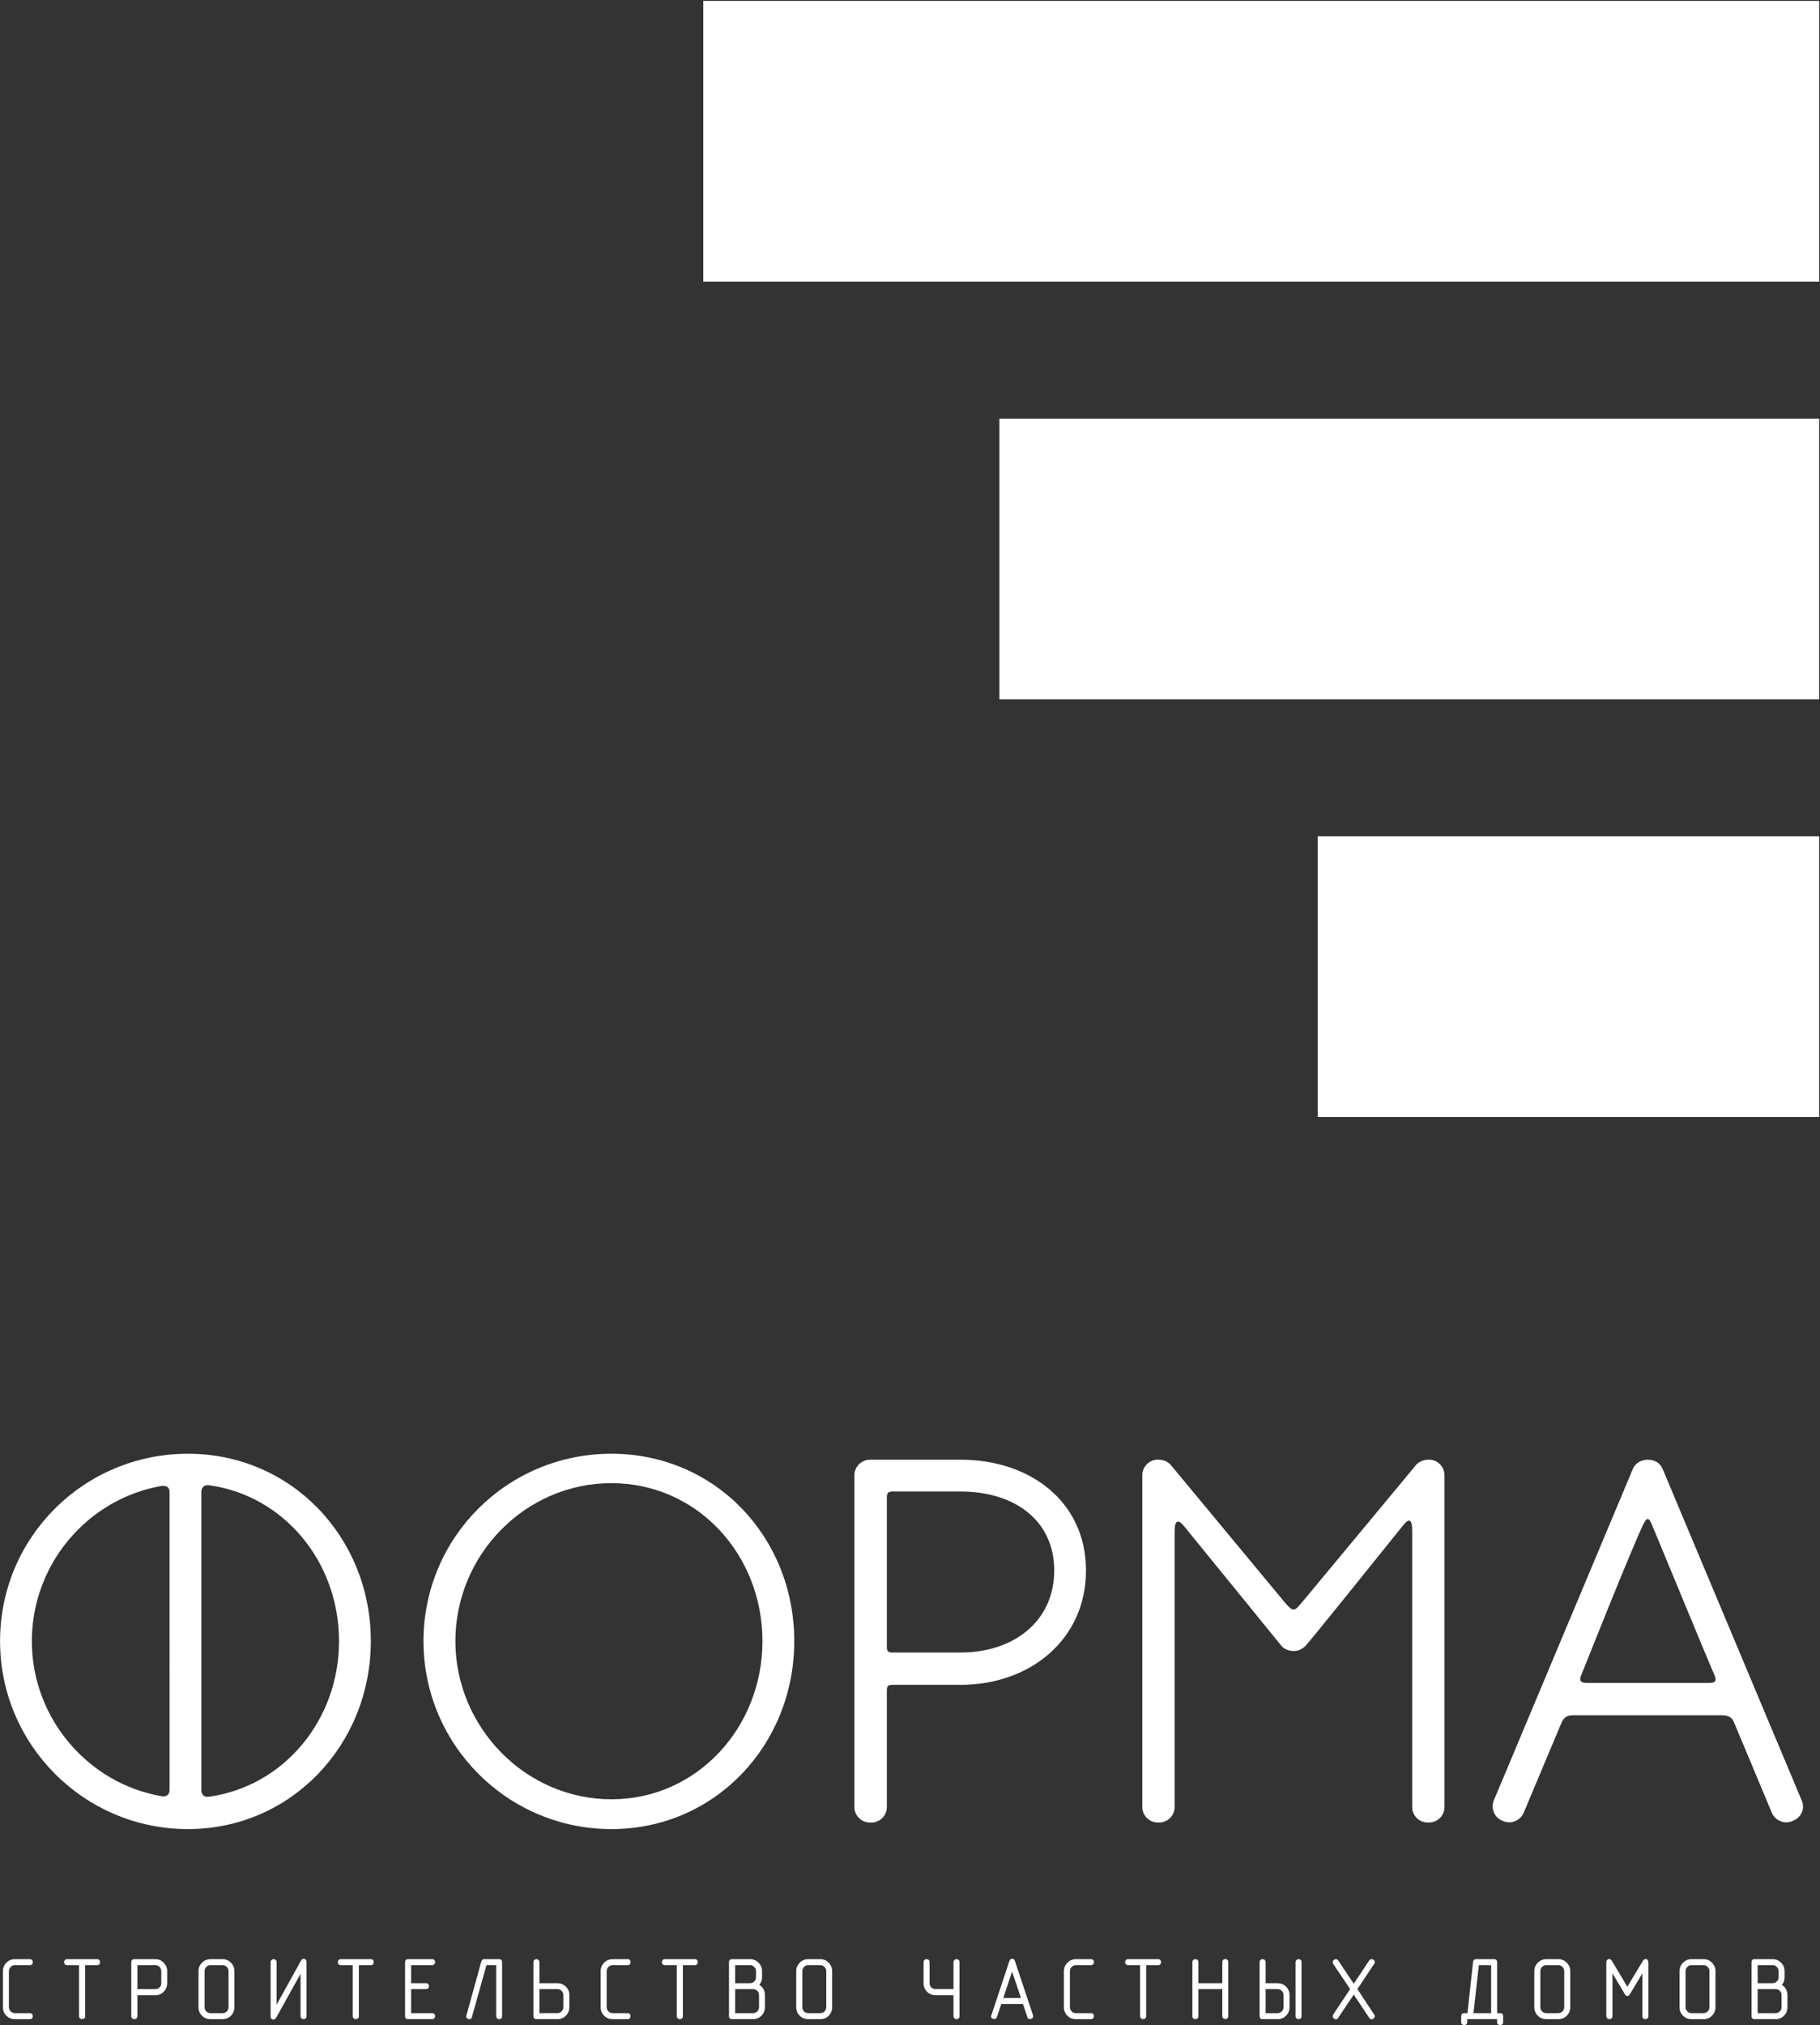 <?xml version="1.0" encoding="UTF-8" standalone="no"?> <svg xmlns:xlink="http://www.w3.org/1999/xlink" xmlns="http://www.w3.org/2000/svg" xmlns:svg="http://www.w3.org/2000/svg" version="1.1" id="svg1" width="230.688" height="256.622" viewBox="0 0 230.688 256.622"><rect x="0" y="0" width="230.688" height="256.622" fill="#333333" stroke="none"/><defs id="defs1"><clipPath id="clipPath131"><path d="M 0,800 H 800 V 0 H 0 Z" transform="translate(0,2.5000001e-5)" id="path131"></path></clipPath><clipPath id="clipPath133"><path d="M 0,800 H 800 V 0 H 0 Z" transform="translate(0,2.5000001e-5)" id="path133"></path></clipPath><clipPath id="clipPath135"><path d="M 0,800 H 800 V 0 H 0 Z" transform="translate(0,2.5000001e-5)" id="path135"></path></clipPath><clipPath id="clipPath137"><path d="M 0,800 H 800 V 0 H 0 Z" transform="translate(-158.125,-165.453)" id="path137"></path></clipPath><clipPath id="clipPath139"><path d="M 0,800 H 800 V 0 H 0 Z" transform="translate(-196.403,-165.216)" id="path139"></path></clipPath><clipPath id="clipPath141"><path d="M 0,800 H 800 V 0 H 0 Z" transform="translate(-229.623,-179.165)" id="path141"></path></clipPath><clipPath id="clipPath143"><path d="M 0,800 H 800 V 0 H 0 Z" transform="translate(-274.139,-197.495)" id="path143"></path></clipPath><clipPath id="clipPath145"><path d="M 0,800 H 800 V 0 H 0 Z" transform="translate(-288.553,-176.892)" id="path145"></path></clipPath><clipPath id="clipPath147"><path d="M 0,800 H 800 V 0 H 0 Z" transform="translate(-139.703,-144.318)" id="path147"></path></clipPath><clipPath id="clipPath149"><path d="M 0,800 H 800 V 0 H 0 Z" transform="translate(-144.667,-149.448)" id="path149"></path></clipPath><clipPath id="clipPath151"><path d="M 0,800 H 800 V 0 H 0 Z" transform="translate(-151.344,-144.604)" id="path151"></path></clipPath><clipPath id="clipPath153"><path d="M 0,800 H 800 V 0 H 0 Z" transform="translate(-160.009,-148.877)" id="path153"></path></clipPath><clipPath id="clipPath155"><path d="M 0,800 H 800 V 0 H 0 Z" transform="translate(-167.424,-144.604)" id="path155"></path></clipPath><clipPath id="clipPath157"><path d="M 0,800 H 800 V 0 H 0 Z" transform="translate(-170.686,-149.448)" id="path157"></path></clipPath><clipPath id="clipPath159"><path d="M 0,800 H 800 V 0 H 0 Z" transform="translate(-178.791,-147.734)" id="path159"></path></clipPath><clipPath id="clipPath161"><path d="M 0,800 H 800 V 0 H 0 Z" transform="translate(-186.016,-144.604)" id="path161"></path></clipPath><clipPath id="clipPath163"><path d="M 0,800 H 800 V 0 H 0 Z" transform="translate(-189.563,-149.722)" id="path163"></path></clipPath><clipPath id="clipPath165"><path d="M 0,800 H 800 V 0 H 0 Z" transform="translate(-196.526,-144.318)" id="path165"></path></clipPath><clipPath id="clipPath167"><path d="M 0,800 H 800 V 0 H 0 Z" transform="translate(-201.489,-149.448)" id="path167"></path></clipPath><clipPath id="clipPath169"><path d="M 0,800 H 800 V 0 H 0 Z" transform="translate(-209.583,-147.734)" id="path169"></path></clipPath><clipPath id="clipPath171"><path d="M 0,800 H 800 V 0 H 0 Z" transform="translate(-216.832,-148.877)" id="path171"></path></clipPath><clipPath id="clipPath173"><path d="M 0,800 H 800 V 0 H 0 Z" transform="translate(-228.925,-149.722)" id="path173"></path></clipPath><clipPath id="clipPath175"><path d="M 0,800 H 800 V 0 H 0 Z" transform="translate(-234.495,-148.841)" id="path175"></path></clipPath><clipPath id="clipPath177"><path d="M 0,800 H 800 V 0 H 0 Z" transform="translate(-240.565,-144.318)" id="path177"></path></clipPath><clipPath id="clipPath179"><path d="M 0,800 H 800 V 0 H 0 Z" transform="translate(-245.529,-149.448)" id="path179"></path></clipPath><clipPath id="clipPath181"><path d="M 0,800 H 800 V 0 H 0 Z" transform="translate(-254.479,-149.746)" id="path181"></path></clipPath><clipPath id="clipPath183"><path d="M 0,800 H 800 V 0 H 0 Z" transform="translate(-259.728,-147.734)" id="path183"></path></clipPath><clipPath id="clipPath185"><path d="M 0,800 H 800 V 0 H 0 Z" transform="translate(-268.441,-149.889)" id="path185"></path></clipPath><clipPath id="clipPath187"><path d="M 0,800 H 800 V 0 H 0 Z" transform="translate(-280.034,-149.448)" id="path187"></path></clipPath><clipPath id="clipPath189"><path d="M 0,800 H 800 V 0 H 0 Z" transform="translate(-286.985,-148.877)" id="path189"></path></clipPath><clipPath id="clipPath191"><path d="M 0,800 H 800 V 0 H 0 Z" transform="translate(-294.983,-144.604)" id="path191"></path></clipPath><clipPath id="clipPath193"><path d="M 0,800 H 800 V 0 H 0 Z" transform="translate(-300.792,-148.877)" id="path193"></path></clipPath><clipPath id="clipPath195"><path d="M 0,800 H 800 V 0 H 0 Z" transform="translate(-306.791,-147.734)" id="path195"></path></clipPath></defs><g id="layer-MC0" transform="translate(-184.378,-618.365)"><path id="path130" d="m 263.612,256.809 h 47.686 v -26.69 h -47.686 z" style="fill:#ffffff;fill-opacity:1;fill-rule:nonzero;stroke:none" transform="matrix(1.333,0,0,-1.333,0,1066.667)" clip-path="url(#clipPath131)"></path><path id="path132" d="m 233.35,296.518 h 77.947 v -26.69 H 233.35 Z" style="fill:#ffffff;fill-opacity:1;fill-rule:nonzero;stroke:none" transform="matrix(1.333,0,0,-1.333,0,1066.667)" clip-path="url(#clipPath133)"></path><path id="path134" d="M 205.191,336.226 H 311.3 v -26.69 H 205.191 Z" style="fill:#ffffff;fill-opacity:1;fill-rule:nonzero;stroke:none" transform="matrix(1.333,0,0,-1.333,0,1066.667)" clip-path="url(#clipPath135)"></path><path id="path136" d="m 0,0 c -0.464,-0.048 -0.702,0.238 -0.702,0.619 v 28.399 c 0,0.334 0.238,0.655 0.702,0.607 7.189,-0.988 12.391,-7.32 12.391,-14.83 C 12.391,7.332 7.189,1 0,0 m -16.818,14.795 c 0,7.32 5.296,13.509 12.283,14.747 0.524,0.083 0.81,-0.143 0.81,-0.524 V 0.619 C -3.725,0.238 -3.964,0 -4.44,0.048 c -7.034,1.19 -12.378,7.427 -12.378,14.747 m 14.842,17.818 c -9.879,0 -17.865,-7.939 -17.865,-17.818 0,-9.832 7.986,-17.866 17.865,-17.866 9.82,0 17.39,8.034 17.39,17.866 0,9.879 -7.57,17.818 -17.39,17.818" style="fill:#ffffff;fill-opacity:1;fill-rule:nonzero;stroke:none" transform="matrix(1.333,0,0,-1.333,210.833,846.062)" clip-path="url(#clipPath137)"></path><path id="path138" d="m 0,0 c -8.177,0 -14.831,6.856 -14.831,15.033 0,8.224 6.654,15.021 14.831,15.021 8.177,0 14.366,-6.797 14.366,-15.021 C 14.366,6.856 8.177,0 0,0 m 0,32.851 c -9.879,0 -17.866,-7.939 -17.866,-17.818 0,-9.832 7.987,-17.866 17.866,-17.866 9.879,0 17.39,8.034 17.39,17.866 0,9.879 -7.511,17.818 -17.39,17.818" style="fill:#ffffff;fill-opacity:1;fill-rule:nonzero;stroke:none" transform="matrix(1.333,0,0,-1.333,261.871,846.379)" clip-path="url(#clipPath139)"></path><path id="path140" d="m 0,0 h -6.523 c -0.428,0 -0.511,0.143 -0.511,0.559 v 14.224 c 0,0.381 0.131,0.524 0.559,0.524 H 0 c 4.916,0 8.879,-2.595 8.879,-7.511 C 8.879,2.88 4.916,0 0,0 m 0,18.33 h -8.641 c -0.81,0 -1.476,-0.667 -1.476,-1.464 V -14.7 c 0,-0.809 0.666,-1.464 1.476,-1.464 h 0.131 c 0.809,0 1.476,0.655 1.476,1.464 v 11.105 c 0,0.429 0.131,0.524 0.559,0.524 H 0 c 6.57,0 11.903,4.297 11.903,10.867 C 11.903,14.354 6.57,18.33 0,18.33" style="fill:#ffffff;fill-opacity:1;fill-rule:nonzero;stroke:none" transform="matrix(1.333,0,0,-1.333,306.164,827.78)" clip-path="url(#clipPath141)"></path><path id="path142" d="m 0,0 c -0.667,0 -1,-0.286 -1.178,-0.428 0,0 -9.832,-11.855 -10.594,-12.76 -1.083,-1.274 -1.035,-1.464 -2.071,-0.238 -0.666,0.809 -10.783,12.998 -10.783,12.998 C -24.805,-0.286 -25.09,0 -25.805,0 c -0.797,0 -1.464,-0.667 -1.464,-1.464 v -31.565 c 0,-0.81 0.667,-1.464 1.464,-1.464 h 0.143 c 0.81,0 1.464,0.654 1.464,1.464 v 26.221 c 0,1.047 0.333,1.19 0.905,0.476 2.499,-3.071 9.165,-11.248 9.308,-11.438 0.238,-0.238 0.654,-0.417 1.083,-0.417 0.428,0 0.666,0.083 1.083,0.417 0.333,0.285 6.951,8.557 9.355,11.533 0.524,0.667 0.857,0.667 0.857,-0.571 v -26.221 c 0,-0.81 0.655,-1.464 1.464,-1.464 H 0 c 0.797,0 1.464,0.654 1.464,1.464 V -1.464 C 1.464,-0.667 0.797,0 0,0" style="fill:#ffffff;fill-opacity:1;fill-rule:nonzero;stroke:none" transform="matrix(1.333,0,0,-1.333,365.518,803.34)" clip-path="url(#clipPath143)"></path><path id="path144" d="m 0,0 c 0.143,0.333 4.44,11.2 5.904,14.366 0.381,0.798 0.571,0.798 0.892,0 C 8.117,11.2 12.474,0.619 12.712,0.143 12.938,-0.428 12.843,-0.619 12.188,-0.619 H 0.559 C 0.048,-0.619 -0.143,-0.428 0,0 m 7.796,19.711 c -0.238,0.607 -0.809,0.892 -1.416,0.892 -0.572,0 -1.191,-0.285 -1.429,-0.892 L -8.272,-11.807 c -0.286,-0.714 0.047,-1.607 0.797,-1.893 l 0.095,-0.047 c 0.762,-0.334 1.607,0.047 1.941,0.749 0,0 3.356,7.987 3.594,8.558 0.238,0.572 0.56,0.75 1.131,0.75 h 14.128 c 0.571,0 0.952,-0.178 1.131,-0.607 0.19,-0.428 3.642,-8.701 3.642,-8.701 0.333,-0.702 1.178,-1.083 1.94,-0.749 l 0.095,0.047 c 0.75,0.286 1.131,1.179 0.798,1.893 z" style="fill:#ffffff;fill-opacity:1;fill-rule:nonzero;stroke:none" transform="matrix(1.333,0,0,-1.333,384.737,830.811)" clip-path="url(#clipPath145)"></path><path id="path146" d="M 0,0 H 1.428 C 1.516,0 1.583,0.028 1.631,0.083 1.678,0.147 1.702,0.214 1.702,0.286 1.702,0.365 1.678,0.432 1.631,0.488 1.583,0.544 1.516,0.571 1.428,0.571 H 0 c -0.159,0 -0.294,0.056 -0.405,0.167 -0.111,0.111 -0.166,0.246 -0.166,0.405 v 3.416 c 0,0.158 0.055,0.293 0.166,0.404 C -0.294,5.074 -0.159,5.13 0,5.13 h 1.428 c 0.088,0 0.155,0.028 0.203,0.083 0.047,0.056 0.071,0.119 0.071,0.191 0,0.087 -0.024,0.158 -0.071,0.214 C 1.583,5.674 1.516,5.701 1.428,5.701 H 0 C -0.317,5.701 -0.587,5.59 -0.809,5.368 -1.032,5.146 -1.143,4.876 -1.143,4.559 V 1.143 c 0,-0.326 0.111,-0.599 0.334,-0.822 C -0.587,0.107 -0.317,0 0,0" style="fill:#ffffff;fill-opacity:1;fill-rule:nonzero;stroke:none" transform="matrix(1.333,0,0,-1.333,186.271,874.242)" clip-path="url(#clipPath147)"></path><path id="path148" d="m 0,0 h 1.131 v -4.844 c 0,-0.088 0.031,-0.159 0.095,-0.215 0.056,-0.047 0.119,-0.071 0.19,-0.071 0.088,0 0.159,0.024 0.215,0.071 0.055,0.048 0.083,0.119 0.083,0.215 V 0 H 2.845 C 2.94,0 3.011,0.028 3.059,0.083 3.107,0.139 3.13,0.202 3.13,0.274 3.13,0.361 3.107,0.432 3.059,0.488 3.011,0.544 2.94,0.571 2.845,0.571 H 0 c -0.095,0 -0.167,-0.027 -0.214,-0.083 -0.048,-0.063 -0.072,-0.135 -0.072,-0.214 0,-0.072 0.024,-0.135 0.072,-0.191 C -0.159,0.028 -0.087,0 0,0" style="fill:#ffffff;fill-opacity:1;fill-rule:nonzero;stroke:none" transform="matrix(1.333,0,0,-1.333,192.889,867.402)" clip-path="url(#clipPath149)"></path><path id="path150" d="m 0,0 v 1.988 h 1.702 c 0.317,0 0.583,0.111 0.798,0.333 0.222,0.222 0.333,0.492 0.333,0.809 V 4.273 C 2.833,4.59 2.722,4.86 2.5,5.082 2.285,5.305 2.019,5.416 1.702,5.416 h -1.988 c -0.198,0 -0.297,-0.1 -0.297,-0.298 V 0 c 0,-0.087 0.032,-0.159 0.095,-0.214 0.056,-0.048 0.123,-0.072 0.202,-0.072 0.08,0 0.147,0.024 0.203,0.072 C -0.028,-0.167 0,-0.095 0,0 M 1.702,2.571 H 0 V 4.844 H 1.702 C 1.861,4.844 1.996,4.789 2.107,4.678 2.218,4.567 2.273,4.432 2.273,4.273 V 3.13 C 2.273,2.972 2.218,2.837 2.107,2.726 1.996,2.623 1.861,2.571 1.702,2.571" style="fill:#ffffff;fill-opacity:1;fill-rule:nonzero;stroke:none" transform="matrix(1.333,0,0,-1.333,201.792,873.861)" clip-path="url(#clipPath151)"></path><path id="path152" d="M 0,0 V -3.416 C 0,-3.575 -0.056,-3.71 -0.167,-3.821 -0.278,-3.932 -0.413,-3.987 -0.571,-3.987 h -1.143 c -0.159,0 -0.294,0.055 -0.405,0.166 -0.103,0.111 -0.154,0.246 -0.154,0.405 V 0 c 0,0.159 0.051,0.294 0.154,0.405 0.111,0.111 0.246,0.166 0.405,0.166 h 1.143 c 0.158,0 0.293,-0.055 0.404,-0.166 C -0.056,0.294 0,0.159 0,0 m 0.559,-3.416 v 0 V 0 c 0,0.317 -0.111,0.587 -0.333,0.809 -0.214,0.223 -0.48,0.334 -0.797,0.334 H -1.714 C -2.031,1.143 -2.301,1.032 -2.523,0.809 -2.746,0.587 -2.857,0.317 -2.857,0 v -3.416 c 0,-0.325 0.111,-0.599 0.334,-0.821 0.222,-0.215 0.492,-0.322 0.809,-0.322 h 1.143 c 0.317,0 0.583,0.107 0.797,0.322 0.222,0.222 0.333,0.496 0.333,0.821" style="fill:#ffffff;fill-opacity:1;fill-rule:nonzero;stroke:none" transform="matrix(1.333,0,0,-1.333,213.345,868.164)" clip-path="url(#clipPath153)"></path><path id="path154" d="M 0,0 V 0 5.118 C 0,5.229 -0.028,5.312 -0.083,5.368 -0.131,5.424 -0.19,5.451 -0.262,5.451 -0.309,5.451 -0.361,5.435 -0.417,5.404 -0.464,5.372 -0.504,5.324 -0.536,5.261 L -2.845,1.095 v 4.023 c 0,0.095 -0.027,0.171 -0.083,0.226 -0.064,0.048 -0.131,0.072 -0.202,0.072 -0.08,0 -0.147,-0.028 -0.203,-0.084 C -3.388,5.285 -3.416,5.213 -3.416,5.118 V 0 c 0,-0.103 0.024,-0.183 0.071,-0.238 0.056,-0.056 0.119,-0.083 0.191,-0.083 0.103,0 0.194,0.063 0.274,0.19 l 2.309,4.154 V 0 c 0,-0.087 0.031,-0.159 0.095,-0.214 0.055,-0.048 0.119,-0.072 0.19,-0.072 0.08,0 0.147,0.024 0.203,0.072 C -0.028,-0.167 0,-0.095 0,0" style="fill:#ffffff;fill-opacity:1;fill-rule:nonzero;stroke:none" transform="matrix(1.333,0,0,-1.333,223.233,873.861)" clip-path="url(#clipPath155)"></path><path id="path156" d="m 0,0 h 1.131 v -4.844 c 0,-0.088 0.031,-0.159 0.095,-0.215 0.055,-0.047 0.119,-0.071 0.19,-0.071 0.088,0 0.159,0.024 0.215,0.071 0.055,0.048 0.083,0.119 0.083,0.215 V 0 H 2.845 C 2.94,0 3.011,0.028 3.059,0.083 3.107,0.139 3.13,0.202 3.13,0.274 3.13,0.361 3.107,0.432 3.059,0.488 3.011,0.544 2.94,0.571 2.845,0.571 H 0 c -0.095,0 -0.167,-0.027 -0.214,-0.083 -0.048,-0.063 -0.072,-0.135 -0.072,-0.214 0,-0.072 0.024,-0.135 0.072,-0.191 C -0.159,0.028 -0.087,0 0,0" style="fill:#ffffff;fill-opacity:1;fill-rule:nonzero;stroke:none" transform="matrix(1.333,0,0,-1.333,227.581,867.402)" clip-path="url(#clipPath157)"></path><path id="path158" d="m 0,0 h -1.428 v 1.714 h 1.999 c 0.088,0 0.155,0.028 0.203,0.083 0.055,0.056 0.083,0.119 0.083,0.191 0,0.087 -0.024,0.158 -0.071,0.214 C 0.738,2.258 0.667,2.285 0.571,2.285 H -1.714 C -1.904,2.285 -2,2.186 -2,1.988 v -5.13 c 0,-0.183 0.096,-0.274 0.286,-0.274 h 2.285 c 0.088,0 0.155,0.028 0.203,0.083 0.055,0.064 0.083,0.131 0.083,0.203 0,0.079 -0.024,0.146 -0.071,0.202 -0.048,0.056 -0.119,0.083 -0.215,0.083 h -1.999 v 2.286 H 0 c 0.087,0 0.155,0.027 0.202,0.083 0.048,0.055 0.072,0.119 0.072,0.19 0,0.088 -0.024,0.155 -0.072,0.203 C 0.155,-0.028 0.087,0 0,0" style="fill:#ffffff;fill-opacity:1;fill-rule:nonzero;stroke:none" transform="matrix(1.333,0,0,-1.333,238.388,869.687)" clip-path="url(#clipPath159)"></path><path id="path160" d="m 0,0 v 0 5.118 c 0,0.198 -0.095,0.298 -0.286,0.298 h -1.416 c -0.135,0 -0.226,-0.072 -0.274,-0.215 L -3.392,0.071 C -3.408,0.048 -3.416,0.02 -3.416,-0.012 c 0,-0.079 0.032,-0.147 0.095,-0.202 0.056,-0.048 0.123,-0.072 0.203,-0.072 0.055,0 0.111,0.016 0.166,0.048 0.048,0.04 0.076,0.095 0.084,0.167 l 1.38,4.915 h 0.929 V 0 c 0,-0.087 0.027,-0.159 0.083,-0.214 0.055,-0.048 0.119,-0.072 0.19,-0.072 0.088,0 0.159,0.024 0.215,0.072 C -0.024,-0.167 0,-0.095 0,0" style="fill:#ffffff;fill-opacity:1;fill-rule:nonzero;stroke:none" transform="matrix(1.333,0,0,-1.333,248.021,873.861)" clip-path="url(#clipPath161)"></path><path id="path162" d="m 0,0 v -1.988 h 1.714 c 0.317,0 0.587,-0.111 0.809,-0.333 0.215,-0.214 0.322,-0.484 0.322,-0.809 V -4.261 C 2.845,-4.586 2.734,-4.86 2.511,-5.082 2.297,-5.297 2.031,-5.404 1.714,-5.404 h -1.988 c -0.198,0 -0.297,0.095 -0.297,0.286 V 0 c 0,0.095 0.027,0.171 0.083,0.226 0.063,0.048 0.135,0.072 0.214,0.072 0.072,0 0.135,-0.028 0.191,-0.084 C -0.028,0.167 0,0.095 0,0 M 1.714,-2.547 H 0 v -2.285 h 1.714 c 0.151,0 0.282,0.055 0.393,0.166 0.111,0.111 0.166,0.246 0.166,0.405 v 1.131 c 0,0.166 -0.055,0.305 -0.166,0.416 -0.111,0.111 -0.242,0.167 -0.393,0.167" style="fill:#ffffff;fill-opacity:1;fill-rule:nonzero;stroke:none" transform="matrix(1.333,0,0,-1.333,252.751,867.037)" clip-path="url(#clipPath163)"></path><path id="path164" d="M 0,0 H 1.428 C 1.516,0 1.583,0.028 1.631,0.083 1.678,0.147 1.702,0.214 1.702,0.286 1.702,0.365 1.678,0.432 1.631,0.488 1.583,0.544 1.516,0.571 1.428,0.571 H 0 c -0.159,0 -0.294,0.056 -0.405,0.167 -0.111,0.111 -0.166,0.246 -0.166,0.405 v 3.416 c 0,0.158 0.055,0.293 0.166,0.404 C -0.294,5.074 -0.159,5.13 0,5.13 h 1.428 c 0.088,0 0.155,0.028 0.203,0.083 0.047,0.056 0.071,0.119 0.071,0.191 0,0.087 -0.024,0.158 -0.071,0.214 C 1.583,5.674 1.516,5.701 1.428,5.701 H 0 C -0.317,5.701 -0.587,5.59 -0.809,5.368 -1.032,5.146 -1.143,4.876 -1.143,4.559 V 1.143 c 0,-0.326 0.111,-0.599 0.334,-0.822 C -0.587,0.107 -0.317,0 0,0" style="fill:#ffffff;fill-opacity:1;fill-rule:nonzero;stroke:none" transform="matrix(1.333,0,0,-1.333,262.035,874.242)" clip-path="url(#clipPath165)"></path><path id="path166" d="m 0,0 h 1.131 v -4.844 c 0,-0.088 0.031,-0.159 0.095,-0.215 0.055,-0.047 0.119,-0.071 0.19,-0.071 0.088,0 0.159,0.024 0.215,0.071 0.055,0.048 0.083,0.119 0.083,0.215 V 0 H 2.845 C 2.94,0 3.011,0.028 3.059,0.083 3.107,0.139 3.13,0.202 3.13,0.274 3.13,0.361 3.107,0.432 3.059,0.488 3.011,0.544 2.94,0.571 2.845,0.571 H 0 c -0.095,0 -0.167,-0.027 -0.214,-0.083 -0.048,-0.063 -0.072,-0.135 -0.072,-0.214 0,-0.072 0.024,-0.135 0.072,-0.191 C -0.159,0.028 -0.087,0 0,0" style="fill:#ffffff;fill-opacity:1;fill-rule:nonzero;stroke:none" transform="matrix(1.333,0,0,-1.333,268.652,867.402)" clip-path="url(#clipPath167)"></path><path id="path168" d="M 0,0 V 0 H -1.416 V 1.714 H 0 C 0.159,1.714 0.294,1.658 0.405,1.547 0.516,1.436 0.571,1.301 0.571,1.143 V 0.571 C 0.571,0.413 0.516,0.278 0.405,0.167 0.294,0.056 0.159,0 0,0 m -1.416,-2.845 v 2.286 h 1.702 c 0.158,0 0.293,-0.056 0.404,-0.167 0.111,-0.111 0.167,-0.25 0.167,-0.417 v -1.13 C 0.857,-2.432 0.801,-2.567 0.69,-2.678 0.579,-2.789 0.444,-2.845 0.286,-2.845 Z m 2.297,2.678 v 0 C 1.055,0.04 1.143,0.286 1.143,0.571 V 1.143 C 1.143,1.46 1.032,1.73 0.809,1.952 0.587,2.174 0.317,2.285 0,2.285 H -1.702 C -1.9,2.285 -2,2.186 -2,1.988 V -3.13 c 0,-0.191 0.1,-0.286 0.298,-0.286 h 1.988 c 0.317,0 0.583,0.107 0.797,0.321 0.222,0.223 0.333,0.496 0.333,0.822 v 1.13 c 0,0.215 -0.043,0.405 -0.131,0.572 -0.095,0.174 -0.23,0.309 -0.404,0.404" style="fill:#ffffff;fill-opacity:1;fill-rule:nonzero;stroke:none" transform="matrix(1.333,0,0,-1.333,279.444,869.687)" clip-path="url(#clipPath169)"></path><path id="path170" d="M 0,0 V -3.416 C 0,-3.575 -0.056,-3.71 -0.167,-3.821 -0.278,-3.932 -0.413,-3.987 -0.571,-3.987 h -1.143 c -0.159,0 -0.294,0.055 -0.405,0.166 -0.103,0.111 -0.154,0.246 -0.154,0.405 V 0 c 0,0.159 0.051,0.294 0.154,0.405 0.111,0.111 0.246,0.166 0.405,0.166 h 1.143 c 0.158,0 0.293,-0.055 0.404,-0.166 C -0.056,0.294 0,0.159 0,0 m 0.559,-3.416 v 0 V 0 c 0,0.317 -0.111,0.587 -0.333,0.809 -0.214,0.223 -0.48,0.334 -0.797,0.334 H -1.714 C -2.031,1.143 -2.301,1.032 -2.523,0.809 -2.746,0.587 -2.857,0.317 -2.857,0 v -3.416 c 0,-0.325 0.111,-0.599 0.334,-0.821 0.222,-0.215 0.492,-0.322 0.809,-0.322 h 1.143 c 0.317,0 0.583,0.107 0.797,0.322 0.222,0.222 0.333,0.496 0.333,0.821" style="fill:#ffffff;fill-opacity:1;fill-rule:nonzero;stroke:none" transform="matrix(1.333,0,0,-1.333,289.109,868.164)" clip-path="url(#clipPath171)"></path><path id="path172" d="m 0,0 v -2.547 h -1.702 c -0.167,0 -0.302,0.051 -0.405,0.155 -0.111,0.111 -0.166,0.246 -0.166,0.404 V 0 c 0,0.095 -0.028,0.171 -0.084,0.226 C -2.42,0.274 -2.488,0.298 -2.559,0.298 -2.638,0.298 -2.706,0.27 -2.761,0.214 -2.817,0.167 -2.845,0.095 -2.845,0 v -1.988 c 0,-0.317 0.111,-0.587 0.334,-0.809 0.222,-0.222 0.492,-0.333 0.809,-0.333 H 0 v -1.988 c 0,-0.087 0.032,-0.159 0.095,-0.214 0.056,-0.048 0.119,-0.072 0.191,-0.072 0.079,0 0.146,0.024 0.202,0.072 0.056,0.047 0.083,0.119 0.083,0.214 L 0.571,0 C 0.571,0.095 0.544,0.171 0.488,0.226 0.432,0.274 0.365,0.298 0.286,0.298 0.206,0.298 0.139,0.27 0.083,0.214 0.028,0.167 0,0.095 0,0" style="fill:#ffffff;fill-opacity:1;fill-rule:nonzero;stroke:none" transform="matrix(1.333,0,0,-1.333,305.233,867.037)" clip-path="url(#clipPath173)"></path><path id="path174" d="m 0,0 0.845,-2.511 h -1.678 z m -1.44,-4.321 0.416,1.238 h 2.06 l 0.416,-1.238 c 0.016,-0.087 0.06,-0.146 0.131,-0.178 0.056,-0.008 0.099,-0.012 0.131,-0.012 0.071,0 0.139,0.024 0.202,0.071 C 1.972,-4.392 2,-4.329 2,-4.249 2,-4.217 1.996,-4.182 1.988,-4.142 L 0.274,0.988 C 0.226,1.147 0.135,1.226 0,1.226 c -0.111,0 -0.198,-0.079 -0.262,-0.238 l -1.702,-5.13 C -1.988,-4.174 -2,-4.21 -2,-4.249 c 0,-0.08 0.032,-0.143 0.096,-0.191 0.063,-0.047 0.131,-0.071 0.202,-0.071 0.135,0 0.222,0.063 0.262,0.19" style="fill:#ffffff;fill-opacity:1;fill-rule:nonzero;stroke:none" transform="matrix(1.333,0,0,-1.333,312.66,868.211)" clip-path="url(#clipPath175)"></path><path id="path176" d="M 0,0 H 1.428 C 1.516,0 1.583,0.028 1.631,0.083 1.686,0.147 1.714,0.214 1.714,0.286 1.714,0.365 1.69,0.432 1.643,0.488 1.595,0.544 1.524,0.571 1.428,0.571 H 0 c -0.159,0 -0.294,0.056 -0.405,0.167 -0.111,0.111 -0.166,0.246 -0.166,0.405 v 3.416 c 0,0.158 0.055,0.293 0.166,0.404 C -0.294,5.074 -0.159,5.13 0,5.13 h 1.428 c 0.088,0 0.155,0.028 0.203,0.083 0.055,0.056 0.083,0.119 0.083,0.191 0,0.087 -0.024,0.158 -0.071,0.214 C 1.595,5.674 1.524,5.701 1.428,5.701 H 0 C -0.317,5.701 -0.587,5.59 -0.809,5.368 -1.032,5.146 -1.143,4.876 -1.143,4.559 V 1.143 c 0,-0.326 0.111,-0.599 0.334,-0.822 C -0.587,0.107 -0.317,0 0,0" style="fill:#ffffff;fill-opacity:1;fill-rule:nonzero;stroke:none" transform="matrix(1.333,0,0,-1.333,320.754,874.242)" clip-path="url(#clipPath177)"></path><path id="path178" d="m 0,0 h 1.131 v -4.844 c 0,-0.088 0.031,-0.159 0.095,-0.215 0.055,-0.047 0.119,-0.071 0.19,-0.071 0.088,0 0.159,0.024 0.215,0.071 0.055,0.048 0.083,0.119 0.083,0.215 V 0 H 2.845 C 2.94,0 3.011,0.028 3.059,0.083 3.107,0.139 3.13,0.202 3.13,0.274 3.13,0.361 3.107,0.432 3.059,0.488 3.011,0.544 2.94,0.571 2.845,0.571 H 0 c -0.095,0 -0.167,-0.027 -0.214,-0.083 -0.048,-0.063 -0.072,-0.135 -0.072,-0.214 0,-0.072 0.024,-0.135 0.072,-0.191 C -0.159,0.028 -0.087,0 0,0" style="fill:#ffffff;fill-opacity:1;fill-rule:nonzero;stroke:none" transform="matrix(1.333,0,0,-1.333,327.371,867.402)" clip-path="url(#clipPath179)"></path><path id="path180" d="m 0,0 v -2.012 h -2.273 v 1.988 c 0,0.095 -0.028,0.171 -0.084,0.226 C -2.42,0.25 -2.488,0.274 -2.559,0.274 -2.638,0.274 -2.706,0.246 -2.761,0.19 -2.817,0.143 -2.845,0.071 -2.845,-0.024 v -5.118 c 0,-0.087 0.028,-0.159 0.084,-0.214 0.055,-0.048 0.123,-0.072 0.202,-0.072 0.087,0 0.155,0.024 0.202,0.072 0.056,0.047 0.084,0.119 0.084,0.214 v 2.571 H 0 v -2.571 c 0,-0.087 0.028,-0.155 0.083,-0.202 0.056,-0.048 0.123,-0.072 0.203,-0.072 0.071,0 0.135,0.024 0.19,0.072 0.064,0.047 0.095,0.119 0.095,0.214 V 0 C 0.571,0.087 0.544,0.155 0.488,0.202 0.432,0.258 0.365,0.286 0.286,0.286 0.206,0.286 0.139,0.258 0.083,0.202 0.028,0.147 0,0.079 0,0" style="fill:#ffffff;fill-opacity:1;fill-rule:nonzero;stroke:none" transform="matrix(1.333,0,0,-1.333,339.306,867.005)" clip-path="url(#clipPath181)"></path><path id="path182" d="m 0,0 h -1.131 v 1.988 c 0,0.095 -0.028,0.17 -0.083,0.226 -0.064,0.047 -0.131,0.071 -0.202,0.071 -0.08,0 -0.147,-0.027 -0.203,-0.083 C -1.674,2.154 -1.702,2.083 -1.702,1.988 V -3.13 c 0,-0.191 0.095,-0.286 0.286,-0.286 H 0 c 0.325,0 0.595,0.107 0.809,0.321 0.223,0.223 0.334,0.496 0.334,0.822 v 1.13 c 0,0.326 -0.111,0.599 -0.334,0.822 C 0.595,-0.107 0.325,0 0,0 m -1.131,-2.845 v 2.286 H 0 c 0.159,0 0.294,-0.056 0.405,-0.167 0.111,-0.111 0.166,-0.25 0.166,-0.417 v -1.13 C 0.571,-2.432 0.516,-2.567 0.405,-2.678 0.294,-2.789 0.159,-2.845 0,-2.845 Z M 2.285,-3.13 v 0 5.118 c 0,0.095 -0.027,0.17 -0.083,0.226 C 2.138,2.261 2.071,2.285 2,2.285 1.92,2.285 1.853,2.258 1.797,2.202 1.742,2.154 1.714,2.083 1.714,1.988 V -3.13 c 0,-0.088 0.028,-0.159 0.083,-0.215 C 1.853,-3.392 1.92,-3.416 2,-3.416 c 0.087,0 0.154,0.024 0.202,0.071 0.056,0.048 0.083,0.119 0.083,0.215" style="fill:#ffffff;fill-opacity:1;fill-rule:nonzero;stroke:none" transform="matrix(1.333,0,0,-1.333,346.304,869.687)" clip-path="url(#clipPath183)"></path><path id="path184" d="M 0,0 -1.464,-2.202 -2.94,0 c -0.055,0.087 -0.131,0.131 -0.226,0.131 -0.079,0 -0.147,-0.028 -0.202,-0.083 -0.064,-0.056 -0.096,-0.123 -0.096,-0.203 0,-0.024 0.004,-0.051 0.012,-0.083 0,-0.024 0.012,-0.052 0.036,-0.083 l 1.607,-2.393 -1.607,-2.416 c -0.032,-0.048 -0.048,-0.099 -0.048,-0.155 0,-0.079 0.032,-0.147 0.096,-0.202 0.055,-0.064 0.123,-0.095 0.202,-0.095 0.095,0 0.171,0.047 0.226,0.143 L -1.464,-3.237 0,-5.439 c 0.056,-0.096 0.131,-0.143 0.226,-0.143 0.087,0 0.159,0.031 0.214,0.095 0.064,0.055 0.096,0.119 0.096,0.19 0,0.072 -0.02,0.127 -0.06,0.167 l -1.595,2.416 1.595,2.393 c 0.04,0.055 0.06,0.107 0.06,0.154 0,0.088 -0.032,0.159 -0.096,0.215 C 0.385,0.103 0.317,0.131 0.238,0.131 0.135,0.131 0.056,0.087 0,0" style="fill:#ffffff;fill-opacity:1;fill-rule:nonzero;stroke:none" transform="matrix(1.333,0,0,-1.333,357.921,866.815)" clip-path="url(#clipPath185)"></path><path id="path186" d="M 0,0 V -4.559 H -1.678 L -1.166,0 Z M -1.714,0.309 -2.25,-4.559 h -0.309 c -0.19,0 -0.286,-0.095 -0.286,-0.285 v -0.572 c 0,-0.095 0.028,-0.166 0.084,-0.214 0.055,-0.04 0.123,-0.059 0.202,-0.059 0.087,0 0.155,0.019 0.202,0.059 0.056,0.048 0.084,0.119 0.084,0.214 v 0.286 h 2.844 v -0.286 c 0,-0.095 0.028,-0.166 0.084,-0.214 0.055,-0.04 0.123,-0.059 0.202,-0.059 0.087,0 0.155,0.019 0.202,0.059 0.056,0.048 0.084,0.119 0.084,0.214 v 0.572 c 0,0.19 -0.096,0.285 -0.286,0.285 H 0.571 v 4.833 c 0,0.198 -0.095,0.297 -0.285,0.297 h -1.714 c -0.167,0 -0.262,-0.087 -0.286,-0.262" style="fill:#ffffff;fill-opacity:1;fill-rule:nonzero;stroke:none" transform="matrix(1.333,0,0,-1.333,373.379,867.402)" clip-path="url(#clipPath187)"></path><path id="path188" d="M 0,0 V -3.416 C 0,-3.575 -0.056,-3.71 -0.167,-3.821 -0.278,-3.932 -0.409,-3.987 -0.559,-3.987 h -1.143 c -0.159,0 -0.294,0.055 -0.405,0.166 -0.111,0.111 -0.166,0.246 -0.166,0.405 V 0 c 0,0.159 0.055,0.294 0.166,0.405 0.111,0.111 0.246,0.166 0.405,0.166 h 1.143 c 0.15,0 0.281,-0.055 0.392,-0.166 C -0.056,0.294 0,0.159 0,0 m 0.571,-3.416 v 0 V 0 c 0,0.317 -0.111,0.587 -0.333,0.809 -0.214,0.223 -0.48,0.334 -0.797,0.334 H -1.702 C -2.019,1.143 -2.289,1.032 -2.511,0.809 -2.734,0.587 -2.845,0.317 -2.845,0 v -3.416 c 0,-0.325 0.111,-0.599 0.334,-0.821 0.222,-0.215 0.492,-0.322 0.809,-0.322 h 1.143 c 0.317,0 0.583,0.107 0.797,0.322 0.222,0.222 0.333,0.496 0.333,0.821" style="fill:#ffffff;fill-opacity:1;fill-rule:nonzero;stroke:none" transform="matrix(1.333,0,0,-1.333,382.647,868.164)" clip-path="url(#clipPath189)"></path><path id="path190" d="m 0,0 v 0 5.094 c 0,0.103 -0.024,0.187 -0.071,0.25 -0.056,0.056 -0.115,0.084 -0.179,0.084 -0.111,0 -0.202,-0.06 -0.274,-0.179 L -2,2.797 -3.464,5.249 C -3.535,5.368 -3.622,5.428 -3.725,5.428 -3.797,5.428 -3.86,5.4 -3.916,5.344 -3.971,5.281 -3.999,5.197 -3.999,5.094 V 0 c 0,-0.087 0.031,-0.159 0.095,-0.214 0.056,-0.048 0.123,-0.072 0.202,-0.072 0.08,0 0.147,0.024 0.203,0.072 0.055,0.047 0.083,0.119 0.083,0.214 V 4.071 L -2.238,2.095 C -2.166,1.976 -2.087,1.916 -2,1.916 c 0.096,0 0.179,0.06 0.25,0.179 l 1.179,1.976 V 0 c 0,-0.087 0.027,-0.159 0.083,-0.214 0.063,-0.048 0.131,-0.072 0.202,-0.072 0.08,0 0.147,0.024 0.203,0.072 C -0.028,-0.167 0,-0.095 0,0" style="fill:#ffffff;fill-opacity:1;fill-rule:nonzero;stroke:none" transform="matrix(1.333,0,0,-1.333,393.311,873.861)" clip-path="url(#clipPath191)"></path><path id="path192" d="M 0,0 V -3.416 C 0,-3.575 -0.056,-3.71 -0.167,-3.821 -0.278,-3.932 -0.409,-3.987 -0.559,-3.987 h -1.143 c -0.159,0 -0.294,0.055 -0.405,0.166 -0.111,0.111 -0.166,0.246 -0.166,0.405 V 0 c 0,0.159 0.055,0.294 0.166,0.405 0.111,0.111 0.246,0.166 0.405,0.166 h 1.143 c 0.15,0 0.281,-0.055 0.392,-0.166 C -0.056,0.294 0,0.159 0,0 m 0.571,-3.416 v 0 V 0 c 0,0.317 -0.111,0.587 -0.333,0.809 -0.214,0.223 -0.48,0.334 -0.797,0.334 H -1.702 C -2.019,1.143 -2.289,1.032 -2.511,0.809 -2.734,0.587 -2.845,0.317 -2.845,0 v -3.416 c 0,-0.325 0.111,-0.599 0.334,-0.821 0.222,-0.215 0.492,-0.322 0.809,-0.322 h 1.143 c 0.317,0 0.583,0.107 0.797,0.322 0.222,0.222 0.333,0.496 0.333,0.821" style="fill:#ffffff;fill-opacity:1;fill-rule:nonzero;stroke:none" transform="matrix(1.333,0,0,-1.333,401.056,868.164)" clip-path="url(#clipPath193)"></path><path id="path194" d="M 0,0 V 0 H -1.416 V 1.714 H 0 C 0.159,1.714 0.294,1.658 0.405,1.547 0.516,1.436 0.571,1.301 0.571,1.143 V 0.571 C 0.571,0.413 0.516,0.278 0.405,0.167 0.294,0.056 0.159,0 0,0 m -1.416,-2.845 v 2.286 h 1.702 c 0.158,0 0.293,-0.056 0.404,-0.167 0.111,-0.111 0.167,-0.25 0.167,-0.417 v -1.13 C 0.857,-2.432 0.801,-2.567 0.69,-2.678 0.579,-2.789 0.444,-2.845 0.286,-2.845 Z m 2.297,2.678 v 0 C 1.055,0.04 1.143,0.286 1.143,0.571 V 1.143 C 1.143,1.46 1.032,1.73 0.809,1.952 0.587,2.174 0.317,2.285 0,2.285 H -1.702 C -1.9,2.285 -2,2.186 -2,1.988 V -3.13 c 0,-0.191 0.1,-0.286 0.298,-0.286 h 1.988 c 0.317,0 0.583,0.107 0.797,0.321 0.222,0.223 0.333,0.496 0.333,0.822 v 1.13 c 0,0.215 -0.047,0.405 -0.142,0.572 -0.088,0.174 -0.219,0.309 -0.393,0.404" style="fill:#ffffff;fill-opacity:1;fill-rule:nonzero;stroke:none" transform="matrix(1.333,0,0,-1.333,409.054,869.687)" clip-path="url(#clipPath195)"></path></g></svg> 